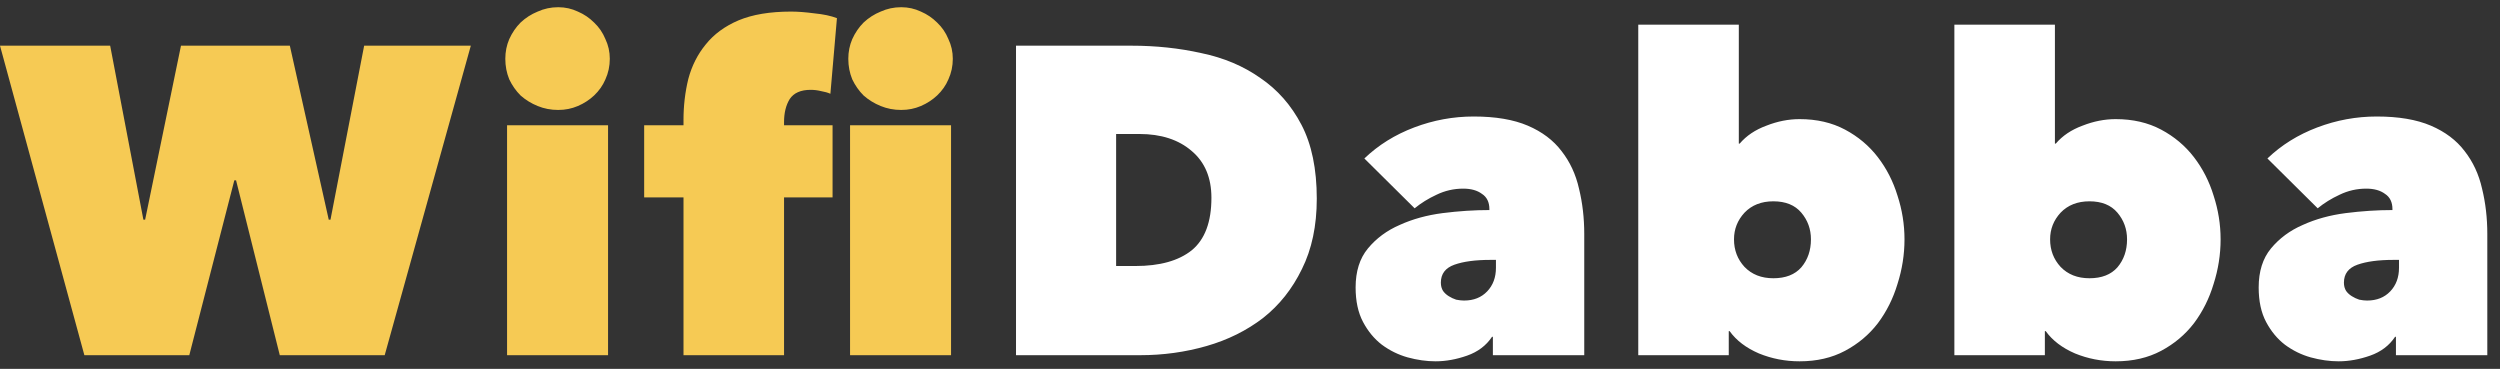 <svg width="183" height="27" viewBox="0 0 183 27" fill="none" xmlns="http://www.w3.org/2000/svg">
<rect x="0" y="0" width="183" height="27" fill="#333333" stroke="none"/>
<path d="M13.856 26H6.176L0 3.344H8.064L10.496 16.08H10.624L13.248 3.344H21.216L24.064 16.08H24.192L26.656 3.344H34.464L28.16 26H20.48L17.28 13.2H17.152L13.856 26ZM37.117 9.168H44.509V26H37.117V9.168ZM36.989 4.304C36.989 3.792 37.085 3.312 37.277 2.864C37.49 2.395 37.767 1.989 38.109 1.648C38.471 1.307 38.887 1.04 39.357 0.848C39.826 0.635 40.327 0.528 40.861 0.528C41.373 0.528 41.853 0.635 42.301 0.848C42.749 1.04 43.143 1.307 43.485 1.648C43.847 1.989 44.125 2.395 44.317 2.864C44.53 3.312 44.637 3.792 44.637 4.304C44.637 4.837 44.53 5.339 44.317 5.808C44.125 6.256 43.847 6.651 43.485 6.992C43.143 7.312 42.749 7.568 42.301 7.76C41.853 7.952 41.373 8.048 40.861 8.048C40.327 8.048 39.826 7.952 39.357 7.76C38.887 7.568 38.471 7.312 38.109 6.992C37.767 6.651 37.49 6.256 37.277 5.808C37.085 5.339 36.989 4.837 36.989 4.304ZM62.224 9.168H69.617V26H62.224V9.168ZM62.096 4.304C62.096 3.792 62.193 3.312 62.385 2.864C62.598 2.395 62.875 1.989 63.217 1.648C63.579 1.307 63.995 1.04 64.465 0.848C64.934 0.635 65.435 0.528 65.969 0.528C66.481 0.528 66.96 0.635 67.409 0.848C67.856 1.04 68.251 1.307 68.593 1.648C68.955 1.989 69.233 2.395 69.424 2.864C69.638 3.312 69.745 3.792 69.745 4.304C69.745 4.837 69.638 5.339 69.424 5.808C69.233 6.256 68.955 6.651 68.593 6.992C68.251 7.312 67.856 7.568 67.409 7.76C66.96 7.952 66.481 8.048 65.969 8.048C65.435 8.048 64.934 7.952 64.465 7.76C63.995 7.568 63.579 7.312 63.217 6.992C62.875 6.651 62.598 6.256 62.385 5.808C62.193 5.339 62.096 4.837 62.096 4.304ZM60.785 6.864C60.593 6.779 60.368 6.715 60.112 6.672C59.856 6.608 59.6 6.576 59.344 6.576C58.619 6.576 58.107 6.8 57.809 7.248C57.531 7.696 57.392 8.261 57.392 8.944V9.168H60.944V14.448H57.392V26H50.032V14.448H47.153V9.168H50.032V8.784C50.032 7.739 50.15 6.736 50.385 5.776C50.641 4.816 51.067 3.973 51.664 3.248C52.262 2.501 53.062 1.915 54.065 1.488C55.089 1.061 56.368 0.848 57.904 0.848C58.395 0.848 58.961 0.891 59.6 0.976C60.262 1.04 60.816 1.157 61.264 1.328L60.785 6.864Z" fill="#F6CA54"/>
<path d="M74.372 26V3.344H82.82C84.612 3.344 86.319 3.525 87.94 3.888C89.583 4.229 91.023 4.837 92.26 5.712C93.519 6.565 94.521 7.707 95.268 9.136C96.015 10.565 96.388 12.368 96.388 14.544C96.388 16.528 96.025 18.245 95.3 19.696C94.596 21.147 93.647 22.341 92.452 23.28C91.257 24.197 89.881 24.88 88.324 25.328C86.767 25.776 85.145 26 83.46 26H74.372ZM81.7 9.808V19.472H83.108C84.9 19.472 86.276 19.088 87.236 18.32C88.196 17.531 88.676 16.251 88.676 14.48C88.676 13.008 88.196 11.867 87.236 11.056C86.276 10.224 84.996 9.808 83.396 9.808H81.7ZM109.087 19.024C107.999 19.024 107.124 19.141 106.463 19.376C105.801 19.611 105.471 20.048 105.471 20.688C105.471 20.923 105.524 21.125 105.631 21.296C105.737 21.445 105.876 21.573 106.047 21.68C106.217 21.787 106.399 21.872 106.591 21.936C106.804 21.979 106.996 22 107.167 22C107.871 22 108.436 21.776 108.863 21.328C109.289 20.88 109.503 20.304 109.503 19.6V19.024H109.087ZM109.023 15.312C109.023 14.8 108.841 14.427 108.479 14.192C108.137 13.936 107.679 13.808 107.103 13.808C106.42 13.808 105.769 13.957 105.151 14.256C104.553 14.533 104.02 14.864 103.551 15.248L99.871 11.6C100.895 10.619 102.111 9.861 103.519 9.328C104.927 8.795 106.377 8.528 107.871 8.528C109.471 8.528 110.793 8.752 111.839 9.2C112.884 9.648 113.705 10.267 114.303 11.056C114.921 11.845 115.348 12.763 115.583 13.808C115.839 14.853 115.967 15.963 115.967 17.136V26H109.279V24.656H109.215C108.788 25.296 108.18 25.755 107.391 26.032C106.601 26.309 105.833 26.448 105.087 26.448C104.425 26.448 103.743 26.352 103.039 26.16C102.356 25.968 101.727 25.659 101.151 25.232C100.596 24.805 100.137 24.251 99.775 23.568C99.412 22.885 99.231 22.043 99.231 21.04C99.231 19.867 99.529 18.917 100.127 18.192C100.745 17.445 101.524 16.869 102.463 16.464C103.401 16.037 104.447 15.749 105.599 15.6C106.772 15.451 107.913 15.376 109.023 15.376V15.312ZM139.409 17.52C139.409 18.629 139.238 19.717 138.897 20.784C138.577 21.851 138.097 22.811 137.457 23.664C136.817 24.496 136.017 25.168 135.057 25.68C134.097 26.192 132.988 26.448 131.729 26.448C130.684 26.448 129.692 26.256 128.753 25.872C127.814 25.467 127.1 24.923 126.609 24.24H126.545V26H119.921V1.808H127.281V10.512H127.345C127.836 9.936 128.486 9.499 129.297 9.2C130.108 8.88 130.918 8.72 131.729 8.72C132.988 8.72 134.097 8.976 135.057 9.488C136.017 10 136.817 10.672 137.457 11.504C138.097 12.336 138.577 13.275 138.897 14.32C139.238 15.365 139.409 16.432 139.409 17.52ZM132.561 17.52C132.561 16.773 132.326 16.123 131.857 15.568C131.388 15.013 130.705 14.736 129.809 14.736C128.934 14.736 128.23 15.013 127.697 15.568C127.185 16.123 126.929 16.773 126.929 17.52C126.929 18.309 127.185 18.981 127.697 19.536C128.23 20.091 128.934 20.368 129.809 20.368C130.705 20.368 131.388 20.101 131.857 19.568C132.326 19.013 132.561 18.331 132.561 17.52ZM162.548 17.52C162.548 18.629 162.377 19.717 162.036 20.784C161.716 21.851 161.236 22.811 160.596 23.664C159.956 24.496 159.156 25.168 158.196 25.68C157.236 26.192 156.126 26.448 154.868 26.448C153.822 26.448 152.83 26.256 151.892 25.872C150.953 25.467 150.238 24.923 149.748 24.24H149.684V26H143.06V1.808H150.42V10.512H150.484C150.974 9.936 151.625 9.499 152.436 9.2C153.246 8.88 154.057 8.72 154.868 8.72C156.126 8.72 157.236 8.976 158.196 9.488C159.156 10 159.956 10.672 160.596 11.504C161.236 12.336 161.716 13.275 162.036 14.32C162.377 15.365 162.548 16.432 162.548 17.52ZM155.7 17.52C155.7 16.773 155.465 16.123 154.996 15.568C154.526 15.013 153.844 14.736 152.948 14.736C152.073 14.736 151.369 15.013 150.836 15.568C150.324 16.123 150.068 16.773 150.068 17.52C150.068 18.309 150.324 18.981 150.836 19.536C151.369 20.091 152.073 20.368 152.948 20.368C153.844 20.368 154.526 20.101 154.996 19.568C155.465 19.013 155.7 18.331 155.7 17.52ZM175.191 19.024C174.103 19.024 173.228 19.141 172.567 19.376C171.905 19.611 171.575 20.048 171.575 20.688C171.575 20.923 171.628 21.125 171.735 21.296C171.841 21.445 171.98 21.573 172.151 21.68C172.321 21.787 172.503 21.872 172.695 21.936C172.908 21.979 173.1 22 173.271 22C173.975 22 174.54 21.776 174.967 21.328C175.393 20.88 175.607 20.304 175.607 19.6V19.024H175.191ZM175.127 15.312C175.127 14.8 174.945 14.427 174.583 14.192C174.241 13.936 173.783 13.808 173.207 13.808C172.524 13.808 171.873 13.957 171.255 14.256C170.657 14.533 170.124 14.864 169.655 15.248L165.975 11.6C166.999 10.619 168.215 9.861 169.623 9.328C171.031 8.795 172.481 8.528 173.975 8.528C175.575 8.528 176.897 8.752 177.943 9.2C178.988 9.648 179.809 10.267 180.407 11.056C181.025 11.845 181.452 12.763 181.687 13.808C181.943 14.853 182.071 15.963 182.071 17.136V26H175.383V24.656H175.319C174.892 25.296 174.284 25.755 173.495 26.032C172.705 26.309 171.937 26.448 171.191 26.448C170.529 26.448 169.847 26.352 169.143 26.16C168.46 25.968 167.831 25.659 167.255 25.232C166.7 24.805 166.241 24.251 165.879 23.568C165.516 22.885 165.335 22.043 165.335 21.04C165.335 19.867 165.633 18.917 166.231 18.192C166.849 17.445 167.628 16.869 168.567 16.464C169.505 16.037 170.551 15.749 171.703 15.6C172.876 15.451 174.017 15.376 175.127 15.376V15.312Z" fill="white"/>
</svg>
